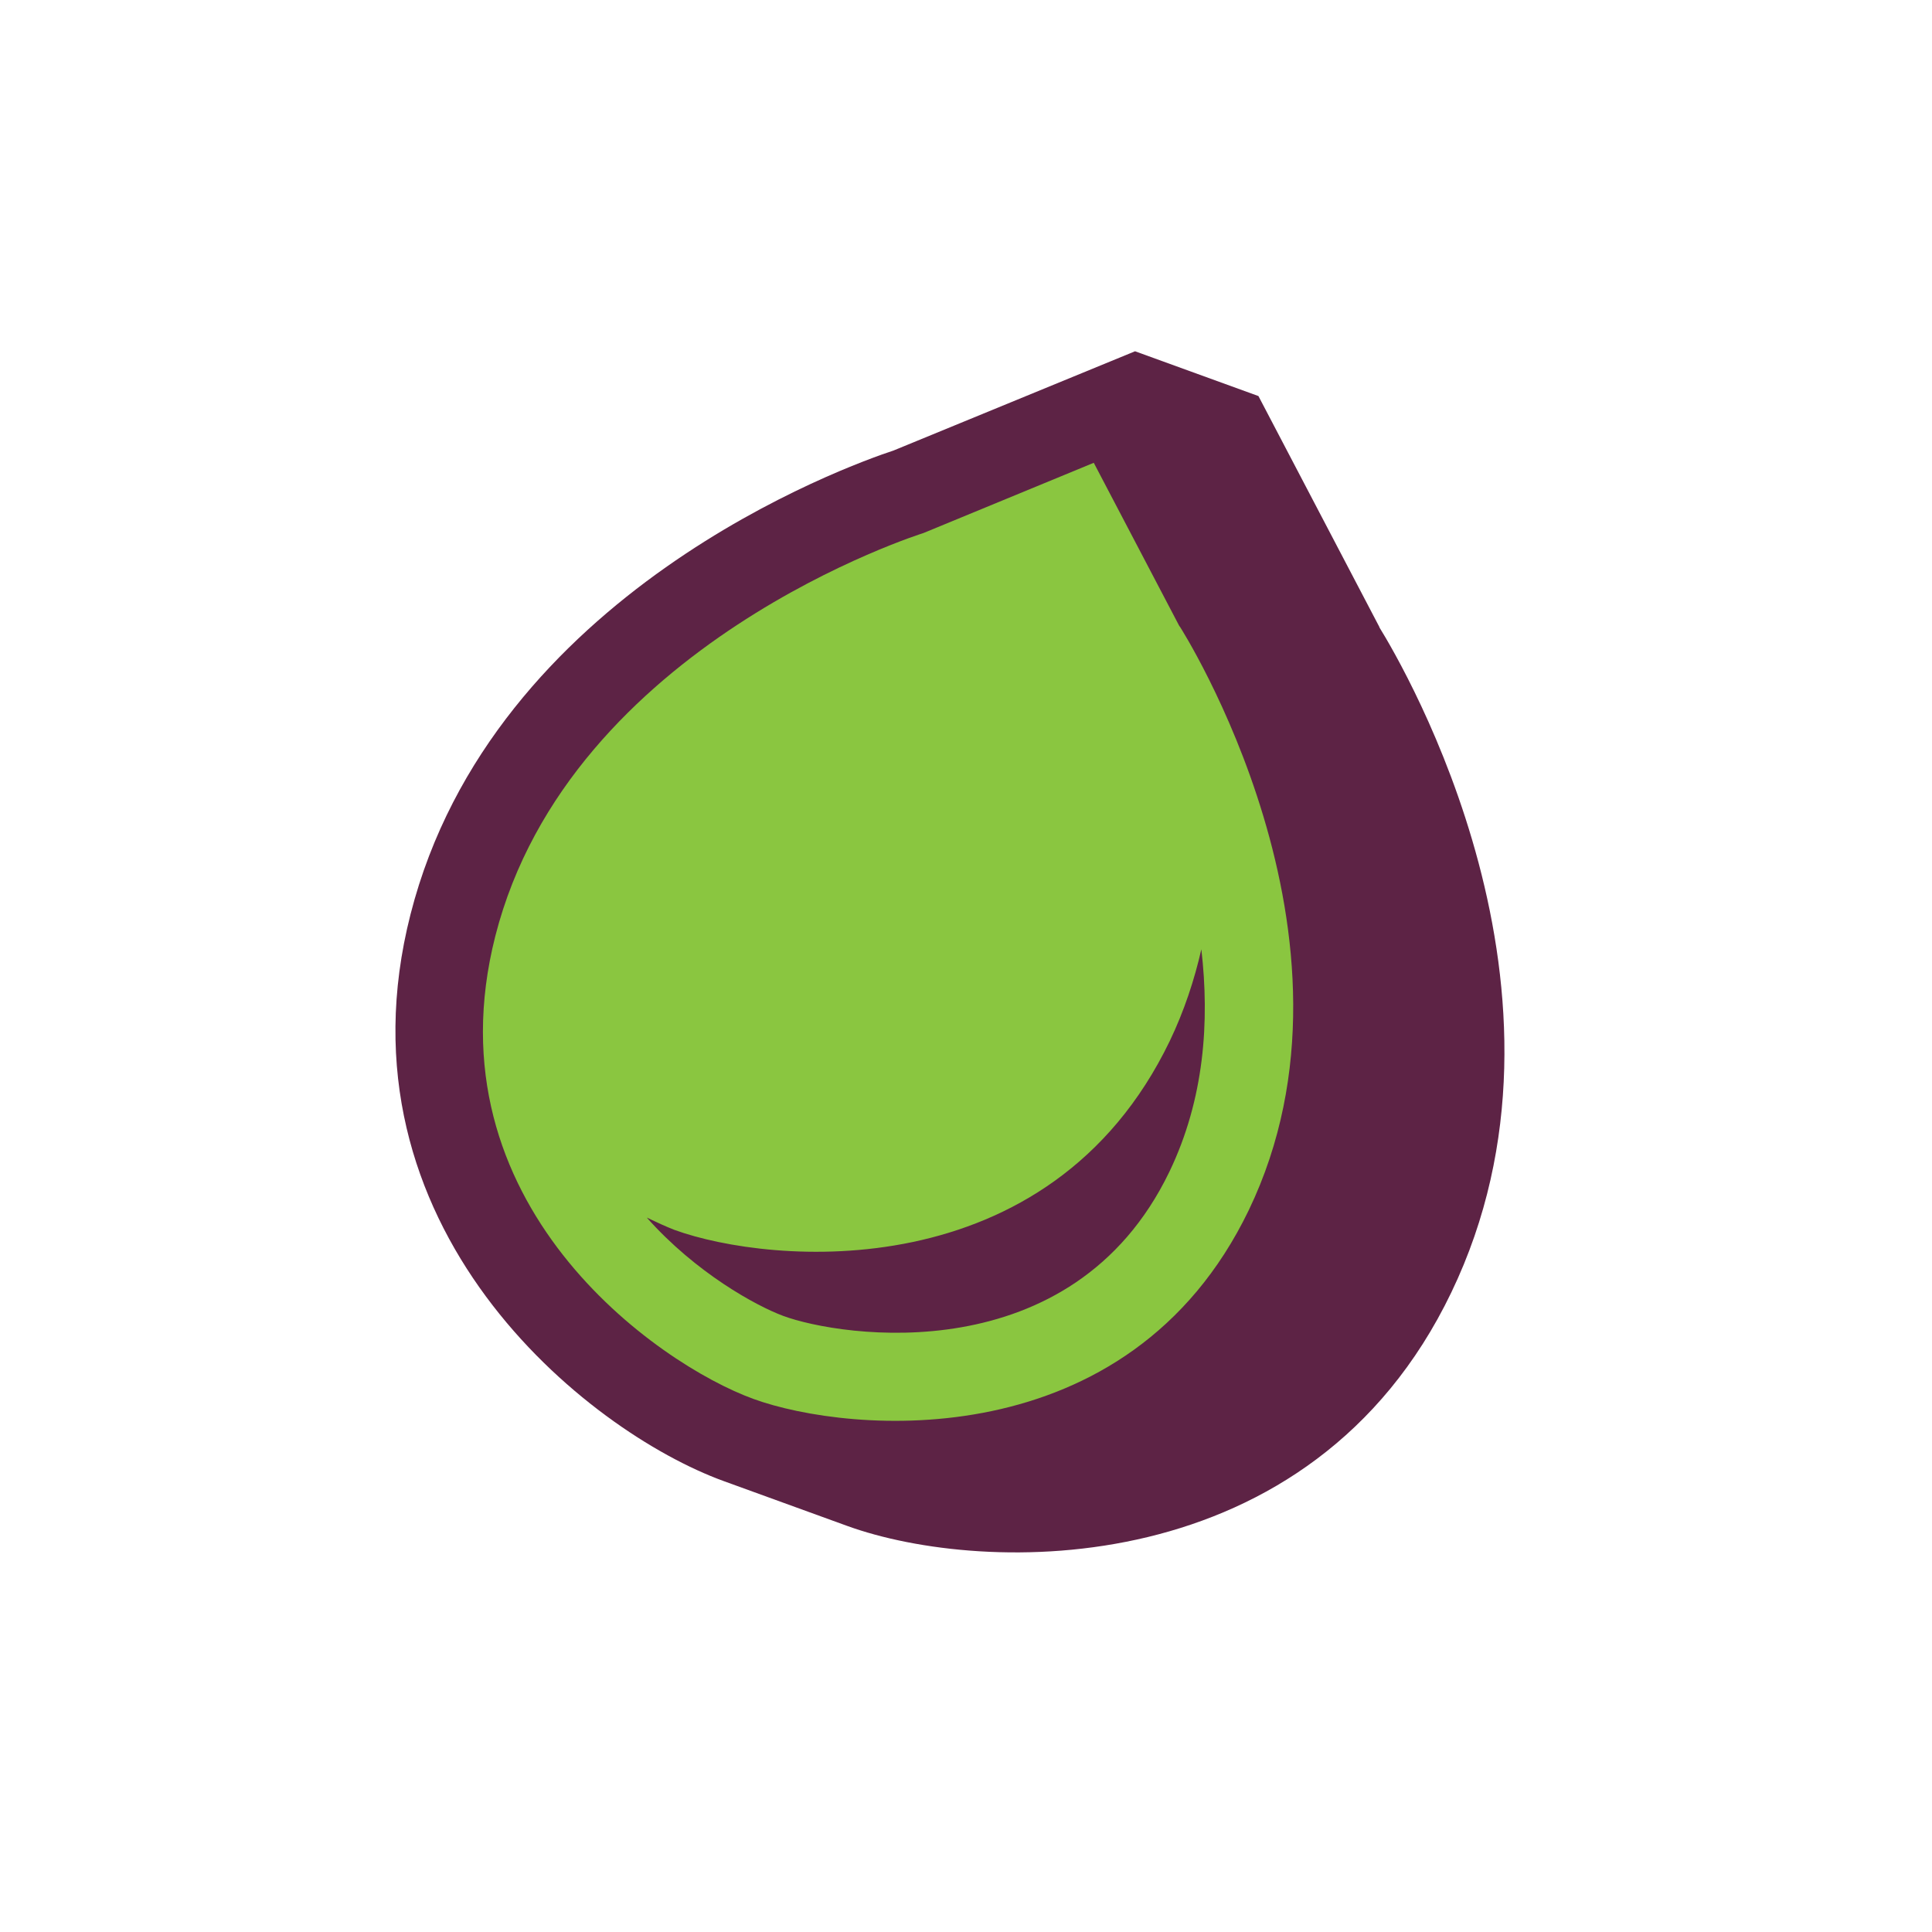 <svg xmlns="http://www.w3.org/2000/svg" fill="none" viewBox="0 0 120 120" height="120" width="120">
<g clip-path="url(#clip0_3079_4282)">
<path fill="#5D2345" d="M85.691 38.973L78.164 24.6L70.5 21.818L55.5 27.982C52.691 28.909 30.6 36.791 25.5 56.782C20.536 76.227 36.464 88.909 44.945 91.991L52.609 94.773C61.091 97.855 81.436 98.373 90.136 80.291C99.082 61.718 87.218 41.455 85.664 38.945L85.691 38.973Z"></path>
<path fill="#8AC640" d="M73.254 38.891L67.936 28.745L57.355 33.109C57.355 33.109 35.4 39.955 30.764 58.145C26.536 74.782 40.855 84.736 46.8 86.891C52.718 89.045 70.091 90.654 77.564 75.164C85.691 58.255 73.282 38.918 73.282 38.918L73.254 38.891ZM72.627 72.791C66.6 85.282 52.2 83.045 48.654 81.736C46.964 81.109 43.227 79.064 40.173 75.627C40.8 75.927 41.4 76.2 41.891 76.391C47.809 78.545 65.182 80.154 72.654 64.664C73.555 62.782 74.182 60.873 74.618 58.964C75.136 63.436 74.809 68.264 72.627 72.791Z"></path>
</g>
<defs>
<clipPath id="clip0_3079_4282">
<rect transform="translate(24.545 21.818)" fill="white" height="74.645" width="68.918"></rect>
</clipPath>
</defs>
</svg>
